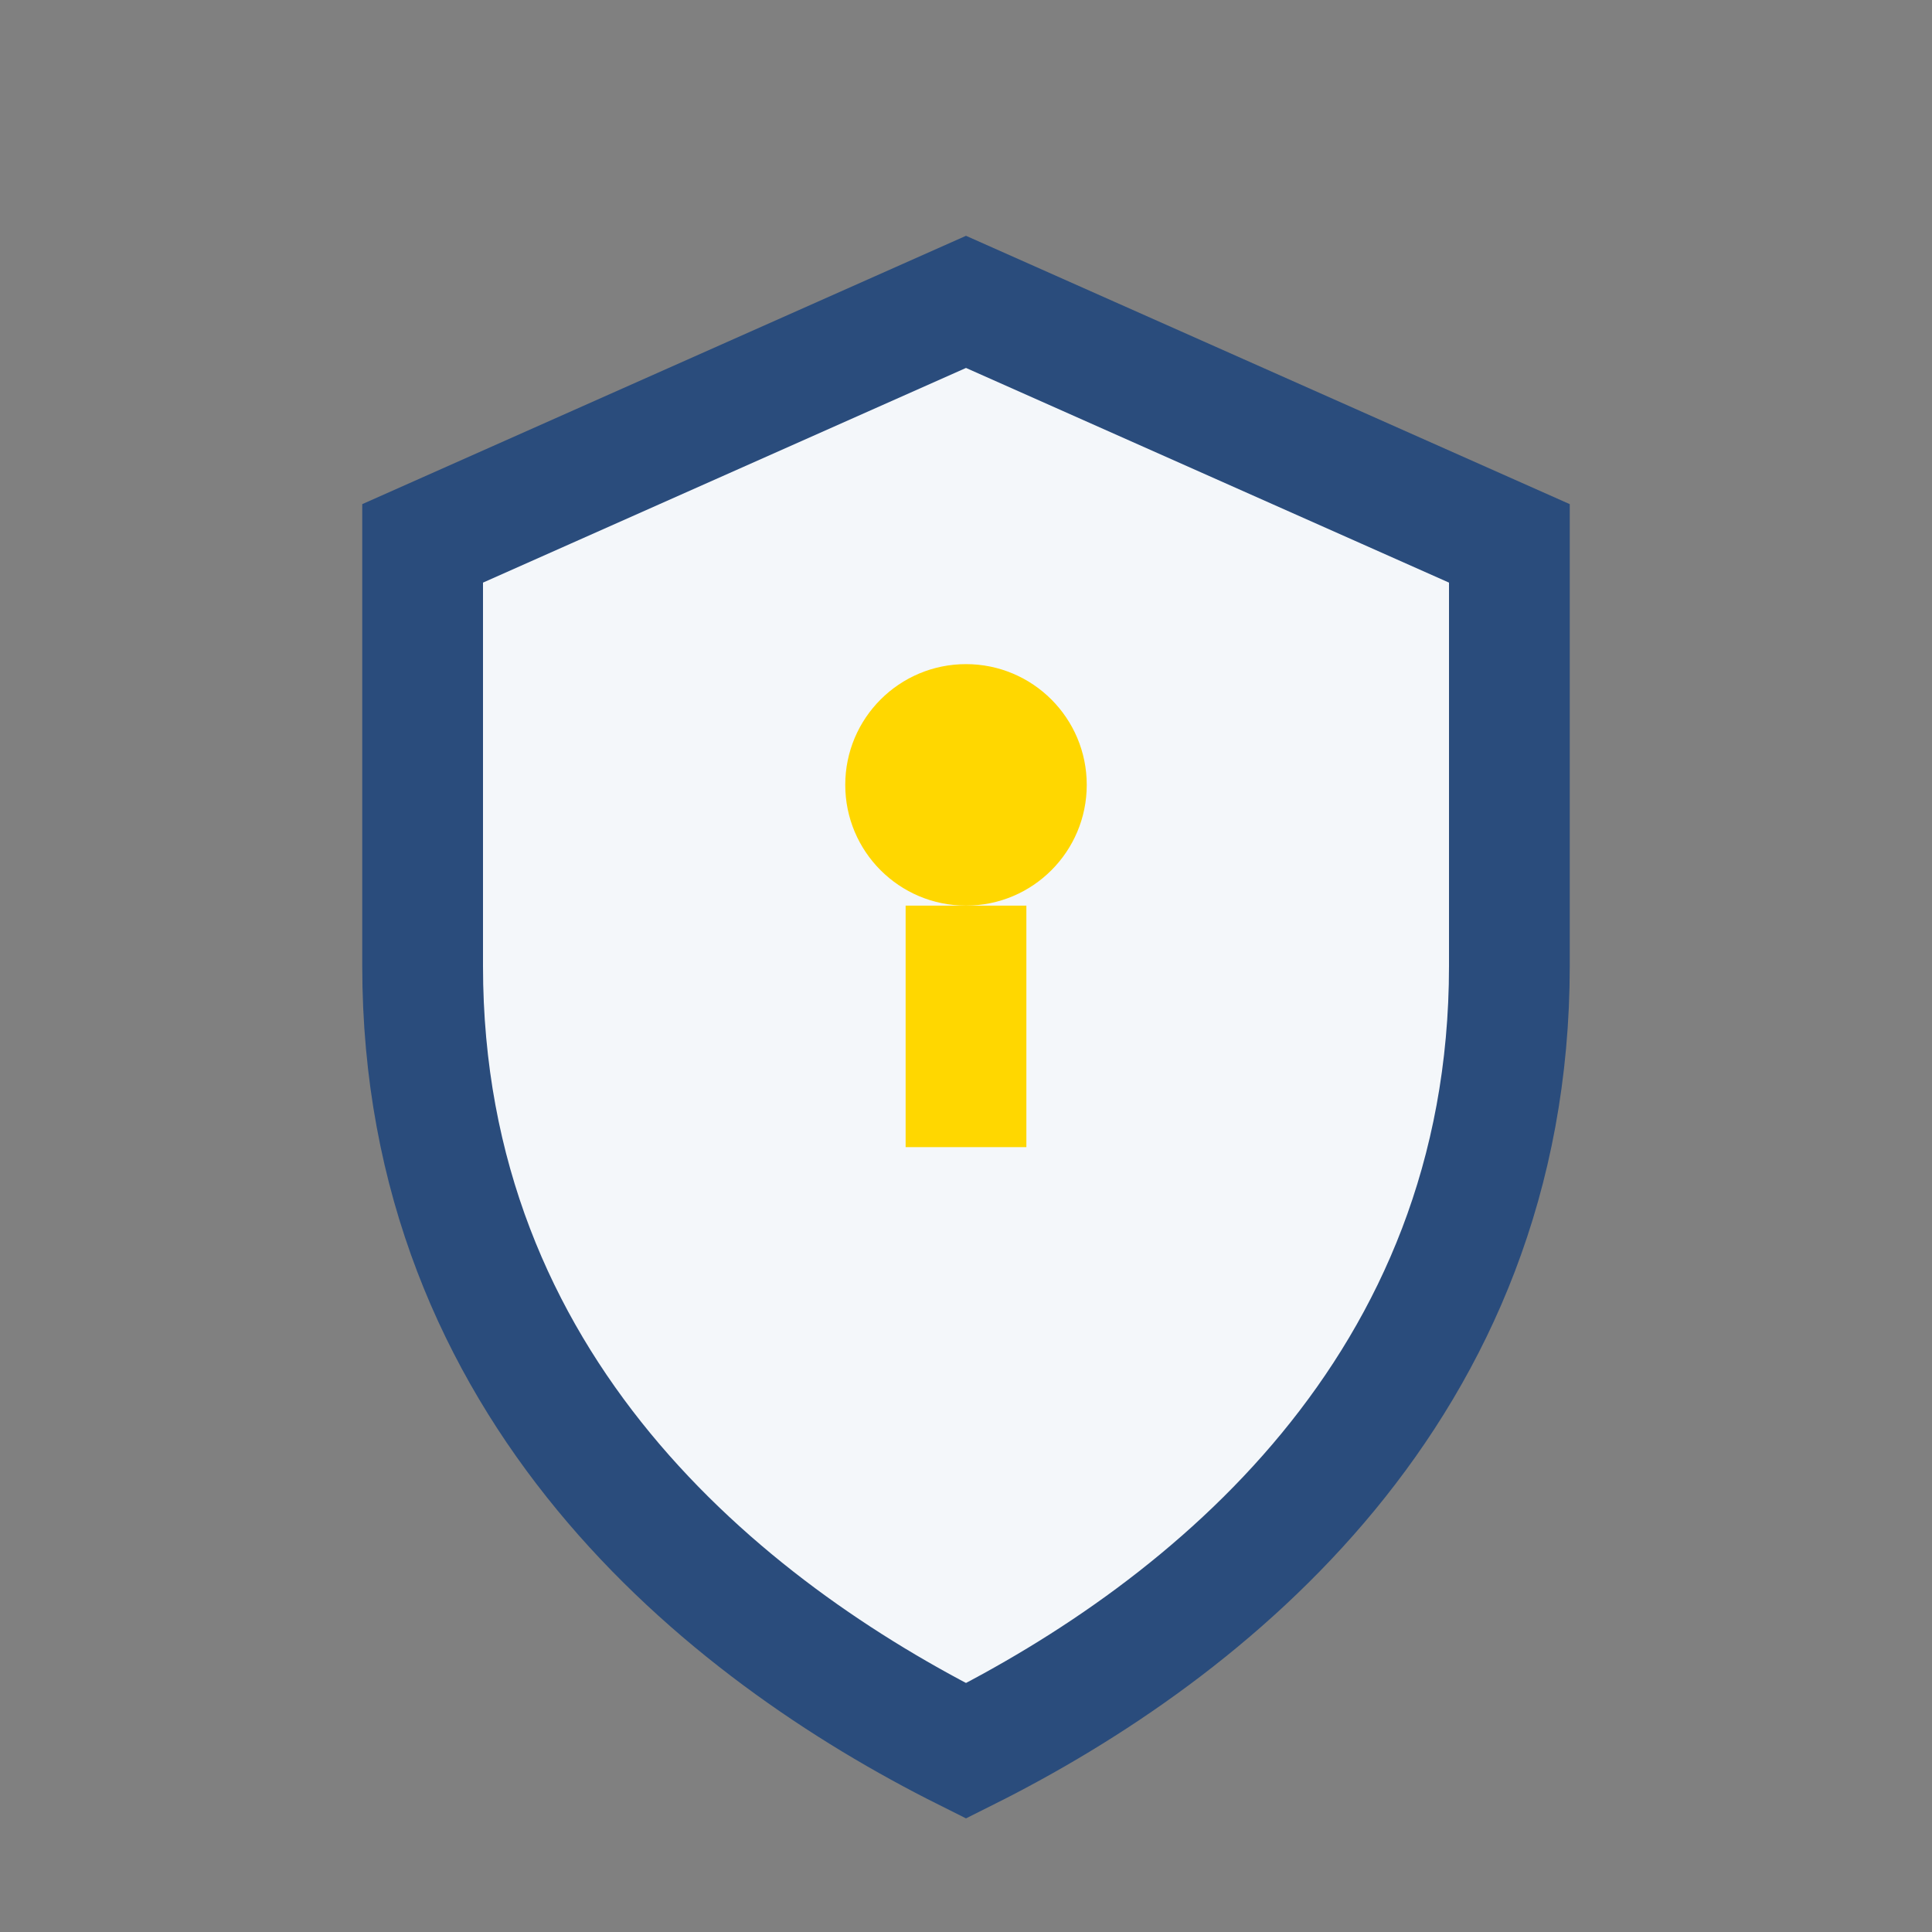 <?xml version="1.0" encoding="UTF-8"?>
<svg xmlns="http://www.w3.org/2000/svg" width="32" height="32" viewBox="0 0 32 32"><rect x="0" y="0" width="32" height="32" fill="#808080" stroke="none"/><path d="M16 5l9 4v7c0 7-5 11-9 13-4-2-9-6-9-13V9l9-4z" fill="#F4F7FA" stroke="#2A4C7C" stroke-width="2"/><path d="M16 15v4" stroke="#FFD700" stroke-width="2"/><circle cx="16" cy="13" r="2" fill="#FFD700"/></svg>